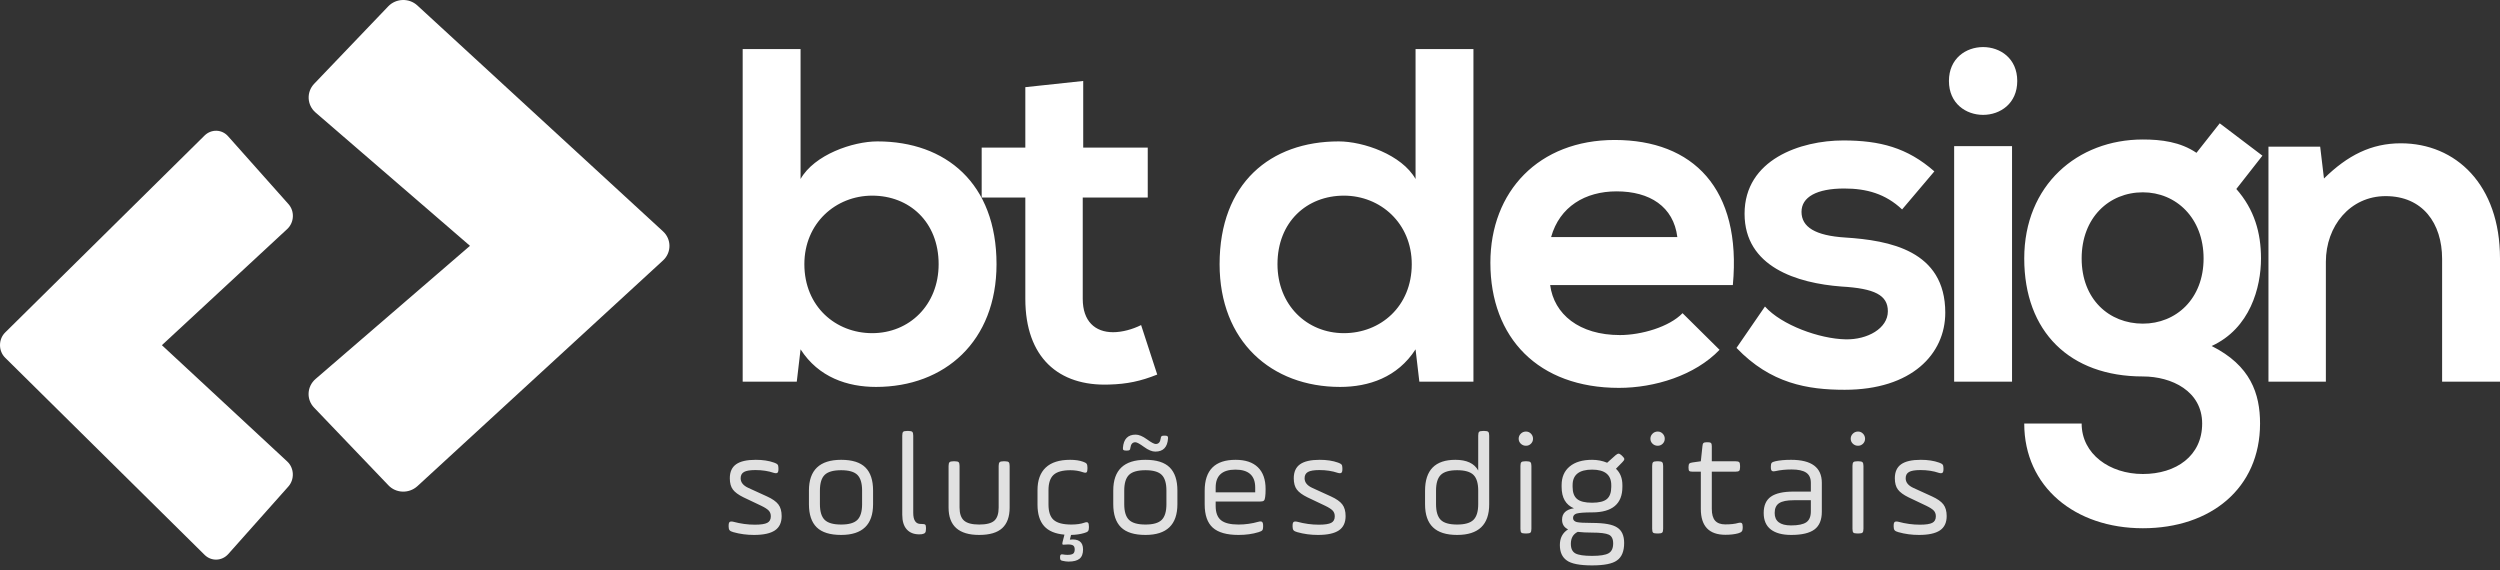 <?xml version="1.0" encoding="UTF-8"?>
<svg width="478px" height="109px" viewBox="0 0 478 109" version="1.1" xmlns="http://www.w3.org/2000/svg" xmlns:xlink="http://www.w3.org/1999/xlink">
    <rect x="0" y="0" width="478" height="109" fill="#333333" stroke="none"/>
    <!-- Generator: Sketch 61.2 (89653) - https://sketch.com -->
    <title>Group 2</title>
    <desc>Created with Sketch.</desc>
    <g id="Page-1" stroke="none" stroke-width="1" fill="none" fill-rule="evenodd">
        <g id="Artboard-Copy-5" transform="translate(-58, -243)" fill="#FFFFFF" fill-rule="nonzero">
            <g id="Group-2" transform="translate(58, 243)">
                <path d="M167.492,73.98 C180.647,73.98 190.535,65.246 190.535,50.508 C190.535,35.042 180.828,27.036 167.764,27.036 C163.047,27.036 155.699,29.583 153.068,34.223 L153.068,9.387 L142,9.387 L142,72.979 L152.342,72.979 L153.068,66.793 C156.515,72.16 162.049,73.98 167.492,73.98 Z M166.766,63.7 C159.781,63.7 153.794,58.605 153.794,50.508 C153.794,42.684 159.781,37.407 166.766,37.407 C173.843,37.407 179.467,42.411 179.467,50.508 C179.467,58.332 173.843,63.7 166.766,63.7 Z M212.1,73.525 C215.457,73.434 218.088,72.888 221.263,71.615 L218.179,62.153 C216.546,62.972 214.55,63.518 212.826,63.518 C209.379,63.518 207.02,61.425 207.02,57.149 L207.02,37.771 L219.449,37.771 L219.449,28.219 L207.111,28.219 L207.111,15.482 L196.043,16.665 L196.043,28.219 L187.697,28.219 L187.697,37.771 L196.043,37.771 L196.043,57.149 C196.043,68.339 202.393,73.889 212.1,73.525 Z M256.229,73.98 C261.672,73.98 267.206,72.16 270.654,66.793 L271.379,72.979 L281.721,72.979 L281.721,9.387 L270.654,9.387 L270.654,34.223 C268.023,29.583 260.674,27.036 255.957,27.036 C242.893,27.036 233.186,35.042 233.186,50.508 C233.186,65.246 243.075,73.98 256.229,73.98 Z M256.955,63.7 C249.879,63.7 244.254,58.332 244.254,50.508 C244.254,42.411 249.879,37.407 256.955,37.407 C263.94,37.407 269.928,42.684 269.928,50.508 C269.928,58.605 263.94,63.7 256.955,63.7 Z M309.546,74.162 C316.35,74.162 324.062,71.797 328.779,66.884 L321.703,59.879 C319.163,62.517 313.81,64.064 309.728,64.064 C301.926,64.064 297.118,60.061 296.392,54.511 L331.319,54.511 C333.043,36.043 323.699,26.763 308.73,26.763 C294.215,26.763 284.961,36.589 284.961,50.235 C284.961,64.609 294.124,74.162 309.546,74.162 Z M320.705,45.322 L296.573,45.322 C298.206,39.5 303.105,36.589 309.093,36.589 C315.443,36.589 319.979,39.5 320.705,45.322 Z M352.703,74.526 C365.495,74.526 371.936,67.703 371.936,59.788 C371.936,47.87 361.231,45.959 352.794,45.413 C347.078,45.049 344.448,43.412 344.448,40.501 C344.448,37.68 347.351,36.043 352.612,36.043 C356.876,36.043 360.505,37.044 363.68,40.046 L369.849,32.768 C364.678,28.219 359.416,26.854 352.431,26.854 C344.266,26.854 333.561,30.493 333.561,40.865 C333.561,51.054 343.631,54.147 352.068,54.784 C358.418,55.148 360.959,56.422 360.959,59.515 C360.959,62.79 357.058,64.973 352.885,64.882 C347.895,64.791 340.637,62.153 337.462,58.605 L332.019,66.52 C338.551,73.343 345.627,74.526 352.703,74.526 Z M372.636,15.482 C372.636,24.125 385.699,24.125 385.699,15.482 C385.699,6.839 372.636,6.839 372.636,15.482 Z M384.701,72.979 L384.701,27.946 L373.633,27.946 L373.633,72.979 L384.701,72.979 Z M409.714,101 C422.687,101 432.122,93.358 432.122,80.985 C432.122,75.254 430.307,69.886 422.868,66.156 C430.217,62.79 432.303,54.966 432.303,49.416 C432.303,44.504 431.033,40.046 427.586,36.134 L432.575,29.765 L424.411,23.579 L419.965,29.22 C416.881,27.127 413.252,26.672 409.714,26.672 C397.195,26.672 387.034,35.406 387.034,49.416 C387.034,63.427 395.743,71.978 409.714,71.978 C415.248,71.978 421.054,74.799 421.054,80.985 C421.054,87.172 416.064,90.629 409.714,90.629 C403.364,90.629 398.011,86.808 398.011,80.985 L387.034,80.985 C387.034,93.085 396.741,101 409.714,101 Z M409.714,61.88 C403.273,61.88 398.011,57.24 398.011,49.416 C398.011,41.592 403.273,36.771 409.714,36.771 C416.064,36.771 421.326,41.683 421.326,49.416 C421.326,57.149 416.064,61.88 409.714,61.88 Z M444.706,72.979 L444.706,50.053 C444.706,43.23 449.333,37.498 456.137,37.498 C463.213,37.498 466.932,42.684 466.932,49.507 L466.932,72.979 L478,72.979 L478,49.416 C478,35.315 469.563,27.4 459.04,27.4 C453.415,27.4 448.879,29.674 444.343,34.132 L443.617,28.037 L433.729,28.037 L433.729,72.979 L444.706,72.979 Z" id="btdesign"></path>
                <g id="Group">
                    <path d="M79.79,92.968 L126.753,49.813 C128.416,48.311 128.416,45.724 126.753,44.223 L79.79,1.036 C78.225,-0.402 75.748,-0.338 74.249,1.195 L60.072,16.017 C58.573,17.582 58.67,20.074 60.333,21.511 L89.86,47.002 L60.333,72.46 C58.67,73.898 58.54,76.389 60.072,77.955 L74.249,92.776 C75.716,94.341 78.193,94.405 79.79,92.968 Z" id="Path" transform="translate(93.5, 47) rotate(-360) translate(-93.5, -47) "></path>
                    <path d="M16.873,106.1 L54.988,68.454 C56.337,67.144 56.337,64.887 54.988,63.577 L16.873,25.904 C15.603,24.65 13.593,24.705 12.376,26.043 L0.87,38.972 C-0.347,40.338 -0.267,42.511 1.082,43.765 L25.046,66.002 L1.082,88.21 C-0.267,89.464 -0.373,91.638 0.87,93.003 L12.376,105.932 C13.566,107.298 15.577,107.354 16.873,106.1 Z" id="Path" transform="translate(28, 66) rotate(-180) translate(-28, -66) "></path>
                </g>
                <path d="M144.16,102.28 C145.971,102.28 147.305,101.991 148.164,101.412 C149.023,100.833 149.452,99.919 149.452,98.668 C149.452,97.735 149.242,96.993 148.822,96.442 C148.402,95.891 147.679,95.383 146.652,94.916 L146.652,94.916 L143.096,93.292 C142.107,92.844 141.612,92.228 141.612,91.444 C141.612,90.884 141.827,90.483 142.256,90.24 C142.685,89.997 143.413,89.876 144.44,89.876 C145.728,89.876 146.895,90.053 147.94,90.408 C148.257,90.501 148.486,90.501 148.626,90.408 C148.766,90.315 148.836,90.091 148.836,89.736 L148.836,89.736 L148.836,89.484 C148.836,89.167 148.78,88.943 148.668,88.812 C148.556,88.681 148.332,88.56 147.996,88.448 C147.007,88.093 145.84,87.916 144.496,87.916 C142.797,87.916 141.547,88.201 140.744,88.77 C139.941,89.339 139.54,90.231 139.54,91.444 C139.54,92.359 139.736,93.077 140.128,93.6 C140.52,94.123 141.192,94.617 142.144,95.084 L142.144,95.084 L145.56,96.708 C146.251,97.044 146.727,97.352 146.988,97.632 C147.249,97.912 147.38,98.276 147.38,98.724 C147.38,99.321 147.151,99.737 146.694,99.97 C146.237,100.203 145.448,100.32 144.328,100.32 C142.965,100.32 141.593,100.133 140.212,99.76 C139.876,99.685 139.643,99.699 139.512,99.802 C139.381,99.905 139.316,100.133 139.316,100.488 L139.316,100.488 L139.316,100.712 C139.316,101.011 139.377,101.235 139.498,101.384 C139.619,101.533 139.857,101.655 140.212,101.748 C141.463,102.103 142.779,102.28 144.16,102.28 Z M160.828,102.28 C164.897,102.28 166.932,100.32 166.932,96.4 L166.932,96.4 L166.932,93.796 C166.932,91.817 166.442,90.343 165.462,89.372 C164.482,88.401 162.937,87.916 160.828,87.916 C156.721,87.916 154.668,89.876 154.668,93.796 L154.668,93.796 L154.668,96.4 C154.668,98.379 155.162,99.853 156.152,100.824 C157.141,101.795 158.7,102.28 160.828,102.28 Z M160.828,100.292 C159.334,100.292 158.284,99.993 157.678,99.396 C157.071,98.799 156.768,97.8 156.768,96.4 L156.768,96.4 L156.768,93.796 C156.768,92.396 157.071,91.397 157.678,90.8 C158.284,90.203 159.334,89.904 160.828,89.904 C162.302,89.904 163.338,90.203 163.936,90.8 C164.533,91.397 164.832,92.396 164.832,93.796 L164.832,93.796 L164.832,96.4 C164.832,97.8 164.533,98.799 163.936,99.396 C163.338,99.993 162.302,100.292 160.828,100.292 Z M175.76,102.168 C176.04,102.168 176.208,102.159 176.264,102.14 C176.581,102.084 176.791,101.986 176.894,101.846 C176.996,101.706 177.048,101.459 177.048,101.104 L177.048,101.104 L177.048,100.908 C177.048,100.591 176.996,100.39 176.894,100.306 C176.791,100.222 176.553,100.18 176.18,100.18 L176.18,100.18 L176.04,100.18 C175.088,100.18 174.612,99.471 174.612,98.052 L174.612,98.052 L174.612,83.296 C174.612,82.923 174.551,82.68 174.43,82.568 C174.308,82.456 174.07,82.4 173.716,82.4 L173.716,82.4 L173.408,82.4 C173.034,82.4 172.792,82.456 172.68,82.568 C172.568,82.68 172.512,82.923 172.512,83.296 L172.512,83.296 L172.512,98.416 C172.512,99.648 172.796,100.581 173.366,101.216 C173.935,101.851 174.733,102.168 175.76,102.168 Z M187.219,102.28 C189.217,102.28 190.687,101.846 191.629,100.978 C192.572,100.11 193.043,98.799 193.043,97.044 L193.043,97.044 L193.043,89.092 C193.043,88.737 192.987,88.499 192.875,88.378 C192.763,88.257 192.521,88.196 192.147,88.196 L192.147,88.196 L191.839,88.196 C191.485,88.196 191.247,88.257 191.125,88.378 C191.004,88.499 190.943,88.737 190.943,89.092 L190.943,89.092 L190.943,97.044 C190.943,98.22 190.668,99.055 190.117,99.55 C189.567,100.045 188.601,100.292 187.219,100.292 C185.857,100.292 184.891,100.04 184.321,99.536 C183.752,99.032 183.467,98.201 183.467,97.044 L183.467,97.044 L183.467,89.092 C183.467,88.737 183.411,88.499 183.299,88.378 C183.187,88.257 182.945,88.196 182.571,88.196 L182.571,88.196 L182.263,88.196 C181.909,88.196 181.671,88.257 181.549,88.378 C181.428,88.499 181.367,88.737 181.367,89.092 L181.367,89.092 L181.367,97.044 C181.367,100.535 183.318,102.28 187.219,102.28 Z M204.307,107.376 C205.259,107.376 205.959,107.194 206.407,106.83 C206.855,106.466 207.079,105.873 207.079,105.052 C207.079,103.615 206.239,102.989 204.559,103.176 L204.559,103.176 L204.783,102.28 C205.717,102.261 206.557,102.14 207.303,101.916 C207.658,101.823 207.896,101.706 208.017,101.566 C208.139,101.426 208.199,101.207 208.199,100.908 L208.199,100.908 L208.199,100.628 C208.199,100.273 208.139,100.04 208.017,99.928 C207.896,99.816 207.677,99.816 207.359,99.928 C206.687,100.171 205.847,100.292 204.839,100.292 C203.271,100.292 202.151,100.003 201.479,99.424 C200.807,98.845 200.471,97.856 200.471,96.456 L200.471,96.456 L200.471,93.74 C200.471,92.377 200.793,91.397 201.437,90.8 C202.081,90.203 203.159,89.904 204.671,89.904 C205.53,89.904 206.333,90.035 207.079,90.296 C207.415,90.408 207.639,90.413 207.751,90.31 C207.863,90.207 207.919,89.979 207.919,89.624 L207.919,89.624 L207.919,89.344 C207.919,89.027 207.863,88.798 207.751,88.658 C207.639,88.518 207.415,88.392 207.079,88.28 C206.407,88.037 205.586,87.916 204.615,87.916 C202.543,87.916 200.985,88.411 199.939,89.4 C198.894,90.389 198.371,91.827 198.371,93.712 L198.371,93.712 L198.371,96.484 C198.371,98.276 198.791,99.643 199.631,100.586 C200.471,101.529 201.769,102.075 203.523,102.224 L203.523,102.224 L203.159,103.652 C203.103,103.895 203.103,104.044 203.159,104.1 C203.215,104.156 203.374,104.165 203.635,104.128 C203.729,104.109 203.925,104.1 204.223,104.1 C204.69,104.1 205.017,104.17 205.203,104.31 C205.39,104.45 205.483,104.697 205.483,105.052 C205.483,105.444 205.381,105.715 205.175,105.864 C204.97,106.013 204.615,106.088 204.111,106.088 C203.794,106.088 203.495,106.06 203.215,106.004 C202.861,105.929 202.683,106.079 202.683,106.452 L202.683,106.452 L202.683,106.62 C202.683,106.825 202.716,106.97 202.781,107.054 C202.847,107.138 202.982,107.199 203.187,107.236 C203.598,107.329 203.971,107.376 204.307,107.376 Z M220.891,86.348 C222.403,86.348 223.215,85.508 223.327,83.828 C223.346,83.623 223.313,83.483 223.229,83.408 C223.145,83.333 222.982,83.296 222.739,83.296 L222.739,83.296 L222.571,83.296 C222.328,83.296 222.165,83.333 222.081,83.408 C221.997,83.483 221.946,83.623 221.927,83.828 C221.834,84.537 221.516,84.892 220.975,84.892 C220.676,84.892 220.116,84.593 219.295,83.996 C218.474,83.399 217.755,83.1 217.139,83.1 C215.646,83.1 214.834,83.94 214.703,85.62 C214.684,85.825 214.717,85.965 214.801,86.04 C214.885,86.115 215.048,86.152 215.291,86.152 L215.291,86.152 L215.487,86.152 C215.73,86.152 215.893,86.115 215.977,86.04 C216.061,85.965 216.112,85.825 216.131,85.62 C216.224,84.911 216.542,84.556 217.083,84.556 C217.363,84.556 217.914,84.855 218.735,85.452 C219.556,86.049 220.275,86.348 220.891,86.348 Z M219.015,102.28 C223.084,102.28 225.119,100.32 225.119,96.4 L225.119,96.4 L225.119,93.796 C225.119,91.817 224.629,90.343 223.649,89.372 C222.669,88.401 221.124,87.916 219.015,87.916 C214.908,87.916 212.855,89.876 212.855,93.796 L212.855,93.796 L212.855,96.4 C212.855,98.379 213.35,99.853 214.339,100.824 C215.328,101.795 216.887,102.28 219.015,102.28 Z M219.015,100.292 C217.522,100.292 216.472,99.993 215.865,99.396 C215.258,98.799 214.955,97.8 214.955,96.4 L214.955,96.4 L214.955,93.796 C214.955,92.396 215.258,91.397 215.865,90.8 C216.472,90.203 217.522,89.904 219.015,89.904 C220.49,89.904 221.526,90.203 222.123,90.8 C222.72,91.397 223.019,92.396 223.019,93.796 L223.019,93.796 L223.019,96.4 C223.019,97.8 222.72,98.799 222.123,99.396 C221.526,99.993 220.49,100.292 219.015,100.292 Z M236.803,102.28 C238.221,102.28 239.5,102.103 240.639,101.748 C241.012,101.636 241.25,101.515 241.353,101.384 C241.455,101.253 241.507,101.039 241.507,100.74 L241.507,100.74 L241.507,100.488 C241.507,100.133 241.441,99.9 241.311,99.788 C241.18,99.676 240.947,99.667 240.611,99.76 C239.36,100.115 238.091,100.292 236.803,100.292 C235.253,100.292 234.138,100.017 233.457,99.466 C232.775,98.915 232.435,98.005 232.435,96.736 L232.435,96.736 L232.435,95.896 L240.891,95.896 C241.264,95.896 241.516,95.84 241.647,95.728 C241.777,95.616 241.861,95.383 241.899,95.028 C241.955,94.673 241.983,94.169 241.983,93.516 C241.983,91.687 241.493,90.296 240.513,89.344 C239.533,88.392 238.109,87.916 236.243,87.916 C232.304,87.916 230.335,89.885 230.335,93.824 L230.335,93.824 L230.335,96.428 C230.335,98.481 230.853,99.97 231.889,100.894 C232.925,101.818 234.563,102.28 236.803,102.28 Z M239.995,94.132 L232.435,94.132 L232.435,93.208 C232.435,90.931 233.695,89.792 236.215,89.792 C238.735,89.792 239.995,90.931 239.995,93.208 L239.995,93.208 L239.995,94.132 Z M251.987,102.28 C253.797,102.28 255.132,101.991 255.991,101.412 C256.849,100.833 257.279,99.919 257.279,98.668 C257.279,97.735 257.069,96.993 256.649,96.442 C256.229,95.891 255.505,95.383 254.479,94.916 L254.479,94.916 L250.923,93.292 C249.933,92.844 249.439,92.228 249.439,91.444 C249.439,90.884 249.653,90.483 250.083,90.24 C250.512,89.997 251.24,89.876 252.267,89.876 C253.555,89.876 254.721,90.053 255.767,90.408 C256.084,90.501 256.313,90.501 256.453,90.408 C256.593,90.315 256.663,90.091 256.663,89.736 L256.663,89.736 L256.663,89.484 C256.663,89.167 256.607,88.943 256.495,88.812 C256.383,88.681 256.159,88.56 255.823,88.448 C254.833,88.093 253.667,87.916 252.323,87.916 C250.624,87.916 249.373,88.201 248.571,88.77 C247.768,89.339 247.367,90.231 247.367,91.444 C247.367,92.359 247.563,93.077 247.955,93.6 C248.347,94.123 249.019,94.617 249.971,95.084 L249.971,95.084 L253.387,96.708 C254.077,97.044 254.553,97.352 254.815,97.632 C255.076,97.912 255.207,98.276 255.207,98.724 C255.207,99.321 254.978,99.737 254.521,99.97 C254.063,100.203 253.275,100.32 252.155,100.32 C250.792,100.32 249.42,100.133 248.039,99.76 C247.703,99.685 247.469,99.699 247.339,99.802 C247.208,99.905 247.143,100.133 247.143,100.488 L247.143,100.488 L247.143,100.712 C247.143,101.011 247.203,101.235 247.325,101.384 C247.446,101.533 247.684,101.655 248.039,101.748 C249.289,102.103 250.605,102.28 251.987,102.28 Z M278.602,102.28 C282.69,102.28 284.734,100.329 284.734,96.428 L284.734,96.428 L284.734,83.296 C284.734,82.923 284.673,82.68 284.552,82.568 C284.431,82.456 284.193,82.4 283.838,82.4 L283.838,82.4 L283.53,82.4 C283.157,82.4 282.914,82.456 282.802,82.568 C282.69,82.68 282.634,82.923 282.634,83.296 L282.634,83.296 L282.634,89.96 C281.887,88.597 280.431,87.916 278.266,87.916 C274.402,87.916 272.47,89.885 272.47,93.824 L272.47,93.824 L272.47,96.428 C272.47,98.388 272.974,99.853 273.982,100.824 C274.99,101.795 276.53,102.28 278.602,102.28 Z M278.602,100.292 C277.109,100.292 276.063,99.993 275.466,99.396 C274.869,98.799 274.57,97.8 274.57,96.4 L274.57,96.4 L274.57,93.796 C274.57,92.396 274.873,91.397 275.48,90.8 C276.087,90.203 277.127,89.904 278.602,89.904 C280.077,89.904 281.117,90.203 281.724,90.8 C282.331,91.397 282.634,92.396 282.634,93.796 L282.634,93.796 L282.634,96.4 C282.634,97.8 282.331,98.799 281.724,99.396 C281.117,99.993 280.077,100.292 278.602,100.292 Z M291.77,85.228 C292.143,85.228 292.461,85.097 292.722,84.836 C292.983,84.575 293.114,84.257 293.114,83.884 C293.114,83.511 292.983,83.189 292.722,82.918 C292.461,82.647 292.143,82.512 291.77,82.512 C291.378,82.512 291.047,82.647 290.776,82.918 C290.505,83.189 290.37,83.511 290.37,83.884 C290.37,84.257 290.505,84.575 290.776,84.836 C291.047,85.097 291.378,85.228 291.77,85.228 Z M291.91,102 C292.265,102 292.503,101.944 292.624,101.832 C292.745,101.72 292.806,101.477 292.806,101.104 L292.806,101.104 L292.806,89.092 C292.806,88.737 292.745,88.499 292.624,88.378 C292.503,88.257 292.265,88.196 291.91,88.196 L291.91,88.196 L291.602,88.196 C291.229,88.196 290.986,88.257 290.874,88.378 C290.762,88.499 290.706,88.737 290.706,89.092 L290.706,89.092 L290.706,101.104 C290.706,101.477 290.762,101.72 290.874,101.832 C290.986,101.944 291.229,102 291.602,102 L291.602,102 L291.91,102 Z M304.406,108.104 C306.72,108.104 308.307,107.787 309.166,107.152 C310.08,106.517 310.538,105.407 310.538,103.82 C310.538,102.401 310.09,101.412 309.194,100.852 C308.335,100.273 306.739,99.984 304.406,99.984 C302.931,99.984 301.951,99.928 301.466,99.816 C300.999,99.685 300.766,99.424 300.766,99.032 C300.766,98.621 300.99,98.341 301.438,98.192 C301.979,98.043 302.968,97.968 304.406,97.968 C308.27,97.968 310.202,96.344 310.202,93.096 L310.202,93.096 L310.202,92.76 C310.202,91.435 309.791,90.389 308.97,89.624 L308.97,89.624 L310.23,88.336 C310.454,88.112 310.566,87.925 310.566,87.776 C310.566,87.627 310.454,87.449 310.23,87.244 L310.23,87.244 L310.034,87.048 C309.81,86.843 309.623,86.74 309.474,86.74 C309.324,86.74 309.128,86.843 308.886,87.048 L308.886,87.048 L307.29,88.476 C306.394,88.103 305.432,87.916 304.406,87.916 C302.576,87.916 301.148,88.341 300.122,89.19 C299.095,90.039 298.582,91.229 298.582,92.76 L298.582,92.76 L298.582,93.096 C298.582,95.168 299.366,96.531 300.934,97.184 C299.422,97.408 298.666,98.136 298.666,99.368 C298.666,100.227 299.048,100.843 299.814,101.216 C298.768,101.869 298.246,102.868 298.246,104.212 C298.246,105.556 298.684,106.536 299.562,107.152 C300.42,107.787 302.035,108.104 304.406,108.104 Z M304.406,96.12 C303.062,96.12 302.105,95.882 301.536,95.406 C300.966,94.93 300.682,94.16 300.682,93.096 L300.682,93.096 L300.682,92.76 C300.682,90.781 301.923,89.792 304.406,89.792 C306.851,89.792 308.074,90.781 308.074,92.76 L308.074,92.76 L308.074,93.096 C308.074,94.16 307.798,94.93 307.248,95.406 C306.697,95.882 305.75,96.12 304.406,96.12 Z M304.406,106.284 C302.856,106.284 301.792,106.125 301.214,105.808 C300.635,105.491 300.346,104.884 300.346,103.988 C300.346,102.887 300.784,102.121 301.662,101.692 C302.446,101.785 303.36,101.832 304.406,101.832 C305.955,101.832 307.019,101.963 307.598,102.224 C308.158,102.485 308.438,103.045 308.438,103.904 C308.438,104.819 308.148,105.444 307.57,105.78 C306.991,106.116 305.936,106.284 304.406,106.284 Z M316.958,85.228 C317.331,85.228 317.648,85.097 317.91,84.836 C318.171,84.575 318.302,84.257 318.302,83.884 C318.302,83.511 318.171,83.189 317.91,82.918 C317.648,82.647 317.331,82.512 316.958,82.512 C316.566,82.512 316.234,82.647 315.964,82.918 C315.693,83.189 315.558,83.511 315.558,83.884 C315.558,84.257 315.693,84.575 315.964,84.836 C316.234,85.097 316.566,85.228 316.958,85.228 Z M317.098,102 C317.452,102 317.69,101.944 317.812,101.832 C317.933,101.72 317.994,101.477 317.994,101.104 L317.994,101.104 L317.994,89.092 C317.994,88.737 317.933,88.499 317.812,88.378 C317.69,88.257 317.452,88.196 317.098,88.196 L317.098,88.196 L316.79,88.196 C316.416,88.196 316.174,88.257 316.062,88.378 C315.95,88.499 315.894,88.737 315.894,89.092 L315.894,89.092 L315.894,101.104 C315.894,101.477 315.95,101.72 316.062,101.832 C316.174,101.944 316.416,102 316.79,102 L316.79,102 L317.098,102 Z M329.901,102.252 C330.835,102.252 331.647,102.159 332.337,101.972 C332.673,101.879 332.902,101.757 333.023,101.608 C333.145,101.459 333.205,101.244 333.205,100.964 L333.205,100.964 L333.205,100.712 C333.205,100.357 333.145,100.129 333.023,100.026 C332.902,99.923 332.683,99.909 332.365,99.984 C331.749,100.171 330.919,100.264 329.873,100.264 C328.996,100.264 328.347,100.026 327.927,99.55 C327.507,99.074 327.297,98.323 327.297,97.296 L327.297,97.296 L327.297,90.184 L331.833,90.184 C332.188,90.184 332.421,90.128 332.533,90.016 C332.645,89.904 332.701,89.671 332.701,89.316 L332.701,89.316 L332.701,89.064 C332.701,88.709 332.645,88.476 332.533,88.364 C332.421,88.252 332.188,88.196 331.833,88.196 L331.833,88.196 L327.297,88.196 L327.297,85.312 C327.297,85.013 327.246,84.813 327.143,84.71 C327.041,84.607 326.84,84.556 326.541,84.556 L326.541,84.556 L326.345,84.556 C326.028,84.556 325.813,84.607 325.701,84.71 C325.589,84.813 325.524,85.013 325.505,85.312 L325.505,85.312 L325.197,88.196 L323.601,88.42 C323.303,88.457 323.102,88.532 322.999,88.644 C322.897,88.756 322.845,88.971 322.845,89.288 L322.845,89.288 L322.845,89.428 C322.845,89.745 322.892,89.951 322.985,90.044 C323.079,90.137 323.284,90.184 323.601,90.184 L323.601,90.184 L325.197,90.184 L325.197,97.296 C325.197,100.6 326.765,102.252 329.901,102.252 Z M342.481,102.28 C344.516,102.28 346,101.93 346.933,101.23 C347.866,100.53 348.333,99.405 348.333,97.856 L348.333,97.856 L348.333,92.312 C348.333,89.381 346.373,87.916 342.453,87.916 C341.258,87.916 340.25,88.009 339.429,88.196 C339.093,88.271 338.869,88.369 338.757,88.49 C338.645,88.611 338.589,88.831 338.589,89.148 L338.589,89.148 L338.589,89.372 C338.589,89.708 338.654,89.927 338.785,90.03 C338.916,90.133 339.149,90.147 339.485,90.072 C340.4,89.867 341.426,89.764 342.565,89.764 C343.816,89.764 344.74,89.965 345.337,90.366 C345.934,90.767 346.233,91.416 346.233,92.312 L346.233,92.312 L346.233,93.992 L342.929,93.992 C340.969,93.992 339.527,94.314 338.603,94.958 C337.679,95.602 337.217,96.643 337.217,98.08 C337.217,99.48 337.67,100.53 338.575,101.23 C339.48,101.93 340.782,102.28 342.481,102.28 Z M342.453,100.46 C340.362,100.46 339.317,99.667 339.317,98.08 C339.317,97.203 339.602,96.577 340.171,96.204 C340.74,95.831 341.669,95.644 342.957,95.644 L342.957,95.644 L346.233,95.644 L346.233,97.772 C346.233,98.761 345.944,99.457 345.365,99.858 C344.786,100.259 343.816,100.46 342.453,100.46 Z M355.257,85.228 C355.63,85.228 355.948,85.097 356.209,84.836 C356.47,84.575 356.601,84.257 356.601,83.884 C356.601,83.511 356.47,83.189 356.209,82.918 C355.948,82.647 355.63,82.512 355.257,82.512 C354.865,82.512 354.534,82.647 354.263,82.918 C353.992,83.189 353.857,83.511 353.857,83.884 C353.857,84.257 353.992,84.575 354.263,84.836 C354.534,85.097 354.865,85.228 355.257,85.228 Z M355.397,102 C355.752,102 355.99,101.944 356.111,101.832 C356.232,101.72 356.293,101.477 356.293,101.104 L356.293,101.104 L356.293,89.092 C356.293,88.737 356.232,88.499 356.111,88.378 C355.99,88.257 355.752,88.196 355.397,88.196 L355.397,88.196 L355.089,88.196 C354.716,88.196 354.473,88.257 354.361,88.378 C354.249,88.499 354.193,88.737 354.193,89.092 L354.193,89.092 L354.193,101.104 C354.193,101.477 354.249,101.72 354.361,101.832 C354.473,101.944 354.716,102 355.089,102 L355.089,102 L355.397,102 Z M366.913,102.28 C368.723,102.28 370.058,101.991 370.917,101.412 C371.775,100.833 372.205,99.919 372.205,98.668 C372.205,97.735 371.995,96.993 371.575,96.442 C371.155,95.891 370.431,95.383 369.405,94.916 L369.405,94.916 L365.849,93.292 C364.859,92.844 364.365,92.228 364.365,91.444 C364.365,90.884 364.579,90.483 365.009,90.24 C365.438,89.997 366.166,89.876 367.193,89.876 C368.481,89.876 369.647,90.053 370.693,90.408 C371.01,90.501 371.239,90.501 371.379,90.408 C371.519,90.315 371.589,90.091 371.589,89.736 L371.589,89.736 L371.589,89.484 C371.589,89.167 371.533,88.943 371.421,88.812 C371.309,88.681 371.085,88.56 370.749,88.448 C369.759,88.093 368.593,87.916 367.249,87.916 C365.55,87.916 364.299,88.201 363.497,88.77 C362.694,89.339 362.293,90.231 362.293,91.444 C362.293,92.359 362.489,93.077 362.881,93.6 C363.273,94.123 363.945,94.617 364.897,95.084 L364.897,95.084 L368.313,96.708 C369.003,97.044 369.479,97.352 369.741,97.632 C370.002,97.912 370.133,98.276 370.133,98.724 C370.133,99.321 369.904,99.737 369.447,99.97 C368.989,100.203 368.201,100.32 367.081,100.32 C365.718,100.32 364.346,100.133 362.965,99.76 C362.629,99.685 362.395,99.699 362.265,99.802 C362.134,99.905 362.069,100.133 362.069,100.488 L362.069,100.488 L362.069,100.712 C362.069,101.011 362.129,101.235 362.251,101.384 C362.372,101.533 362.61,101.655 362.965,101.748 C364.215,102.103 365.531,102.28 366.913,102.28 Z" id="soluçõesdigitais" opacity="0.85"></path>
            </g>
        </g>
    </g>
</svg>